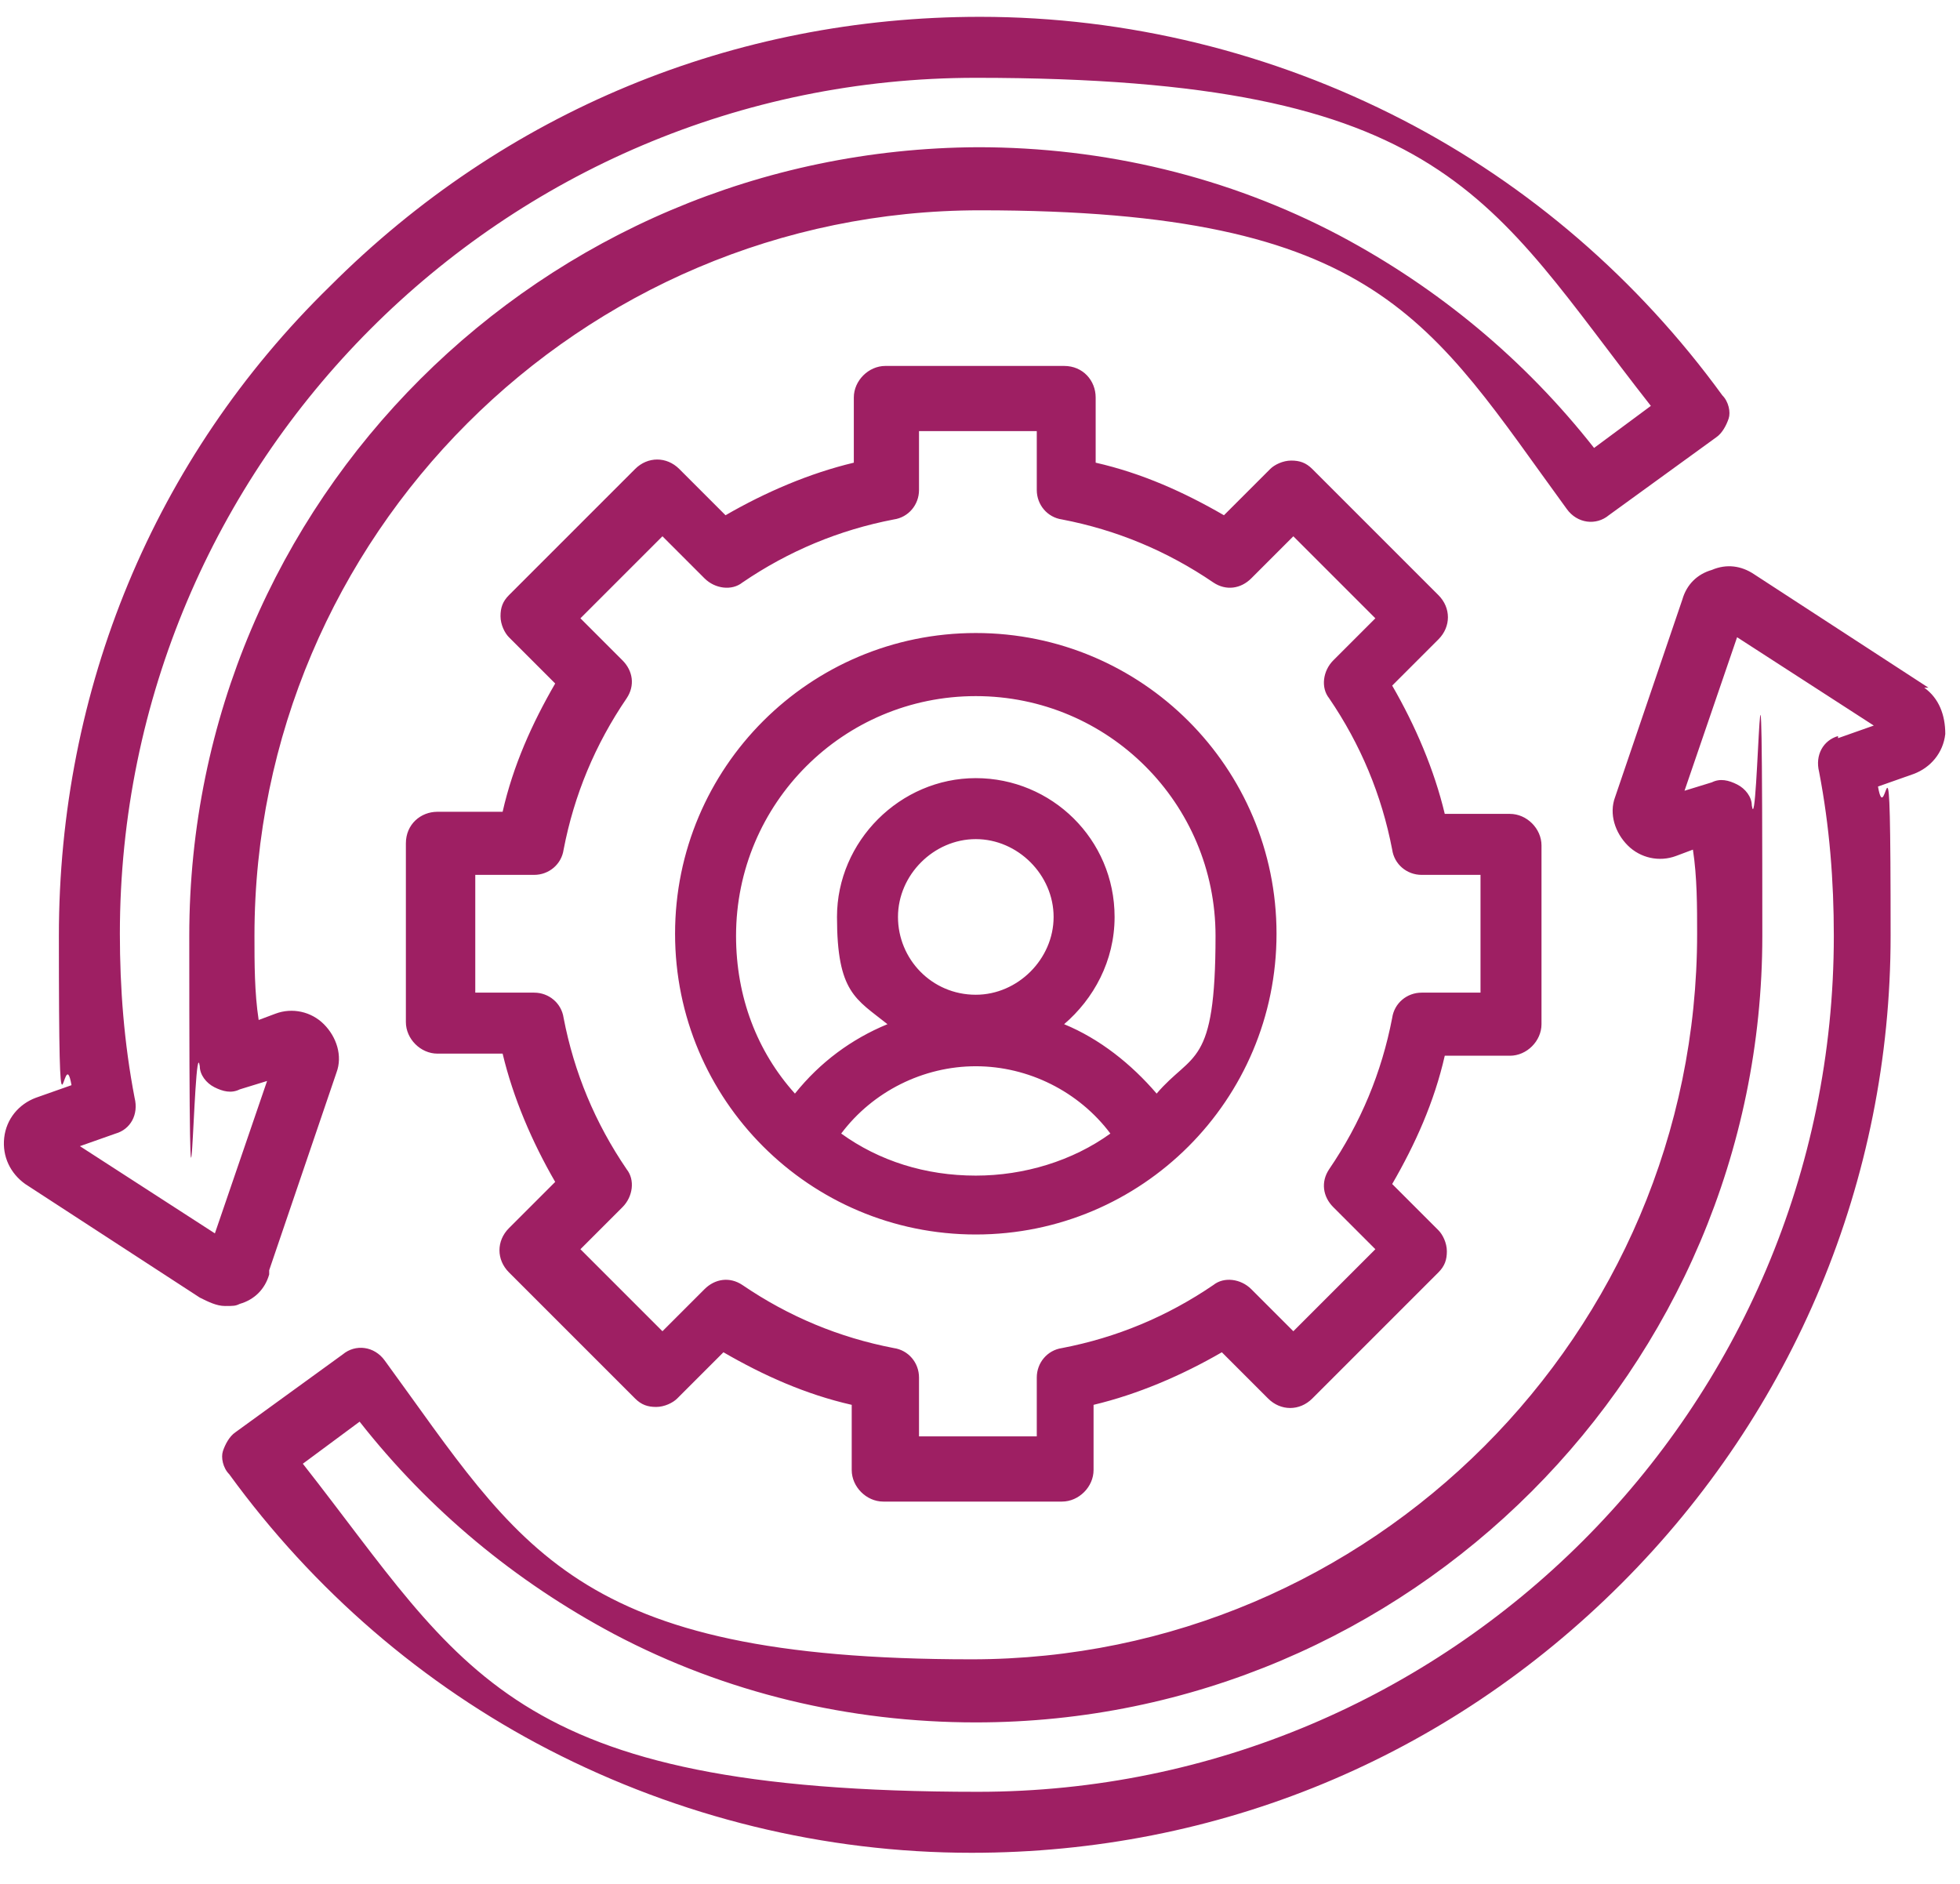 <?xml version="1.0" encoding="UTF-8"?>
<svg xmlns="http://www.w3.org/2000/svg" version="1.1" viewBox="0 0 93.2 89.6">
  <defs>
    <style>
      .cls-1 {
        fill: #9e1f63;
      }
    </style>
  </defs>
  <!-- Generator: Adobe Illustrator 28.7.1, SVG Export Plug-In . SVG Version: 1.2.0 Build 142)  -->
  <g>
    <g id="Layer_1">
      <path class="cls-1" d="M12.8,60.4l3.2-9.4c.3-.8,0-1.7-.6-2.3-.6-.6-1.5-.8-2.3-.5l-.8.3c-.2-1.3-.2-2.7-.2-4,0-19,15.5-34.5,34.5-34.5s21.4,5.3,27.9,14.2c.5.7,1.4.8,2,.3l5.1-3.7c.3-.2.5-.6.6-.9s0-.8-.3-1.1c-4-5.5-9.2-10-15.2-13.1-6.2-3.2-13.1-4.9-20.1-4.9-11.7,0-22.6,4.5-30.9,12.8C7.3,21.8,2.8,32.8,2.8,44.5s.2,4.8.6,7.1l-1.7.6c-.8.3-1.4,1-1.5,1.9-.1.9.3,1.7,1,2.2l8.3,5.4c.4.2.8.4,1.2.4s.5,0,.7-.1c.7-.2,1.2-.7,1.4-1.4h0ZM10.3,58.7l-6.5-4.2,1.7-.6c.7-.2,1.1-.9.9-1.7-.5-2.6-.7-5.2-.7-7.8C5.7,22,23.9,3.7,46.4,3.7s24.4,5.8,32.1,15.6l-2.7,2c-3.3-4.2-7.4-7.6-12.1-10.1-5.3-2.8-11.2-4.2-17.2-4.2C25.8,7.1,9,23.8,9,44.5s.2,4.2.5,6.2c0,.4.3.8.7,1,.4.2.8.3,1.2.1l1.3-.4-2.5,7.3ZM71.8,50.2c.8,0,1.5-.7,1.5-1.5v-8.5c0-.8-.7-1.5-1.5-1.5h-3.1c-.5-2.1-1.4-4.2-2.5-6.1l2.2-2.2c.6-.6.6-1.5,0-2.1l-6-6c-.3-.3-.6-.4-1-.4s-.8.2-1,.4l-2.2,2.2c-1.9-1.1-3.9-2-6.1-2.5v-3.1c0-.8-.6-1.5-1.5-1.5h-8.5c-.8,0-1.5.7-1.5,1.5v3.1c-2.1.5-4.2,1.4-6.1,2.5l-2.2-2.2c-.6-.6-1.5-.6-2.1,0l-6,6c-.3.3-.4.6-.4,1s.2.8.4,1l2.2,2.2c-1.1,1.9-2,3.9-2.5,6.1h-3.1c-.8,0-1.5.6-1.5,1.5v8.5c0,.8.7,1.5,1.5,1.5h3.1c.5,2.1,1.4,4.2,2.5,6.1l-2.2,2.2c-.6.6-.6,1.5,0,2.1l6,6c.3.3.6.4,1,.4s.8-.2,1-.4l2.2-2.2c1.9,1.1,3.9,2,6.1,2.5v3.1c0,.8.7,1.5,1.5,1.5h8.5c.8,0,1.5-.7,1.5-1.5v-3.1c2.1-.5,4.2-1.4,6.1-2.5l2.2,2.2c.6.6,1.5.6,2.1,0l6-6c.3-.3.4-.6.4-1s-.2-.8-.4-1l-2.2-2.2c1.1-1.9,2-3.9,2.5-6.1h3s0,0,0,0ZM66.2,48.4c-.5,2.6-1.5,5-3,7.2-.4.6-.3,1.3.2,1.8l2,2-3.9,3.9-2-2c-.5-.5-1.3-.6-1.8-.2-2.2,1.5-4.6,2.5-7.2,3-.7.1-1.2.7-1.2,1.4v2.8h-5.6v-2.8c0-.7-.5-1.3-1.2-1.4-2.6-.5-5-1.5-7.2-3-.6-.4-1.3-.3-1.8.2l-2,2-3.9-3.9,2-2c.5-.5.6-1.3.2-1.8-1.5-2.2-2.5-4.6-3-7.2-.1-.7-.7-1.2-1.4-1.2h-2.8v-5.6h2.8c.7,0,1.3-.5,1.4-1.2.5-2.6,1.5-5,3-7.2.4-.6.3-1.3-.2-1.8l-2-2,3.9-3.9,2,2c.5.5,1.3.6,1.8.2,2.2-1.5,4.6-2.5,7.2-3,.7-.1,1.2-.7,1.2-1.4v-2.8h5.6v2.8c0,.7.5,1.3,1.2,1.4,2.6.5,5,1.5,7.2,3,.6.4,1.3.3,1.8-.2l2-2,3.9,3.9-2,2c-.5.5-.6,1.3-.2,1.8,1.5,2.2,2.5,4.6,3,7.2.1.7.7,1.2,1.4,1.2h2.8v5.6h-2.8c-.7,0-1.3.5-1.4,1.2ZM91.7,32.7l-8.3-5.4c-.6-.4-1.3-.5-2-.2-.7.2-1.2.7-1.4,1.4l-3.2,9.4c-.3.8,0,1.7.6,2.3.6.6,1.5.8,2.3.5l.8-.3c.2,1.3.2,2.7.2,4,0,19-15.5,34.5-34.5,34.5s-21.4-5.3-27.9-14.2c-.5-.7-1.4-.8-2-.3l-5.1,3.7c-.3.2-.5.6-.6.9s0,.8.3,1.1c4,5.5,9.2,10,15.2,13.1,6.2,3.2,13.1,4.9,20.1,4.9,11.7,0,22.6-4.5,30.9-12.8,8.2-8.2,12.8-19.2,12.8-30.8s-.2-4.8-.6-7.1l1.7-.6c.8-.3,1.4-1,1.5-1.9,0-.9-.3-1.7-1-2.2h0ZM87.4,35c-.7.2-1.1.9-.9,1.7.5,2.6.7,5.2.7,7.8,0,22.5-18.3,40.7-40.7,40.7s-24.4-5.8-32.1-15.6l2.7-2c3.3,4.2,7.4,7.6,12.1,10.1,5.3,2.8,11.2,4.2,17.2,4.2,20.6,0,37.4-16.8,37.4-37.4s-.2-4.2-.5-6.2c0-.4-.3-.8-.7-1-.4-.2-.8-.3-1.2-.1l-1.3.4,2.5-7.3,6.5,4.2-1.7.6ZM46.4,30.1c-7.9,0-14.3,6.4-14.3,14.3s6.4,14.3,14.3,14.3,14.3-6.4,14.3-14.3-6.4-14.3-14.3-14.3ZM40,53.9c1.5-2,3.9-3.2,6.4-3.2s4.9,1.2,6.4,3.2c-1.8,1.3-4.1,2-6.4,2-2.4,0-4.6-.7-6.4-2ZM46.4,47.3c-2.1,0-3.7-1.7-3.7-3.7s1.7-3.7,3.7-3.7,3.7,1.7,3.7,3.7-1.7,3.7-3.7,3.7ZM55,52c-1.2-1.4-2.7-2.6-4.4-3.3,1.4-1.2,2.4-3,2.4-5.1,0-3.7-3-6.6-6.6-6.6s-6.6,3-6.6,6.6.9,3.9,2.4,5.1c-1.7.7-3.2,1.8-4.4,3.3-1.8-2-2.8-4.6-2.8-7.5,0-6.3,5.1-11.4,11.4-11.4s11.4,5.1,11.4,11.4-1.1,5.5-2.8,7.5h0Z"/>
    </g>
  </g>
</svg>